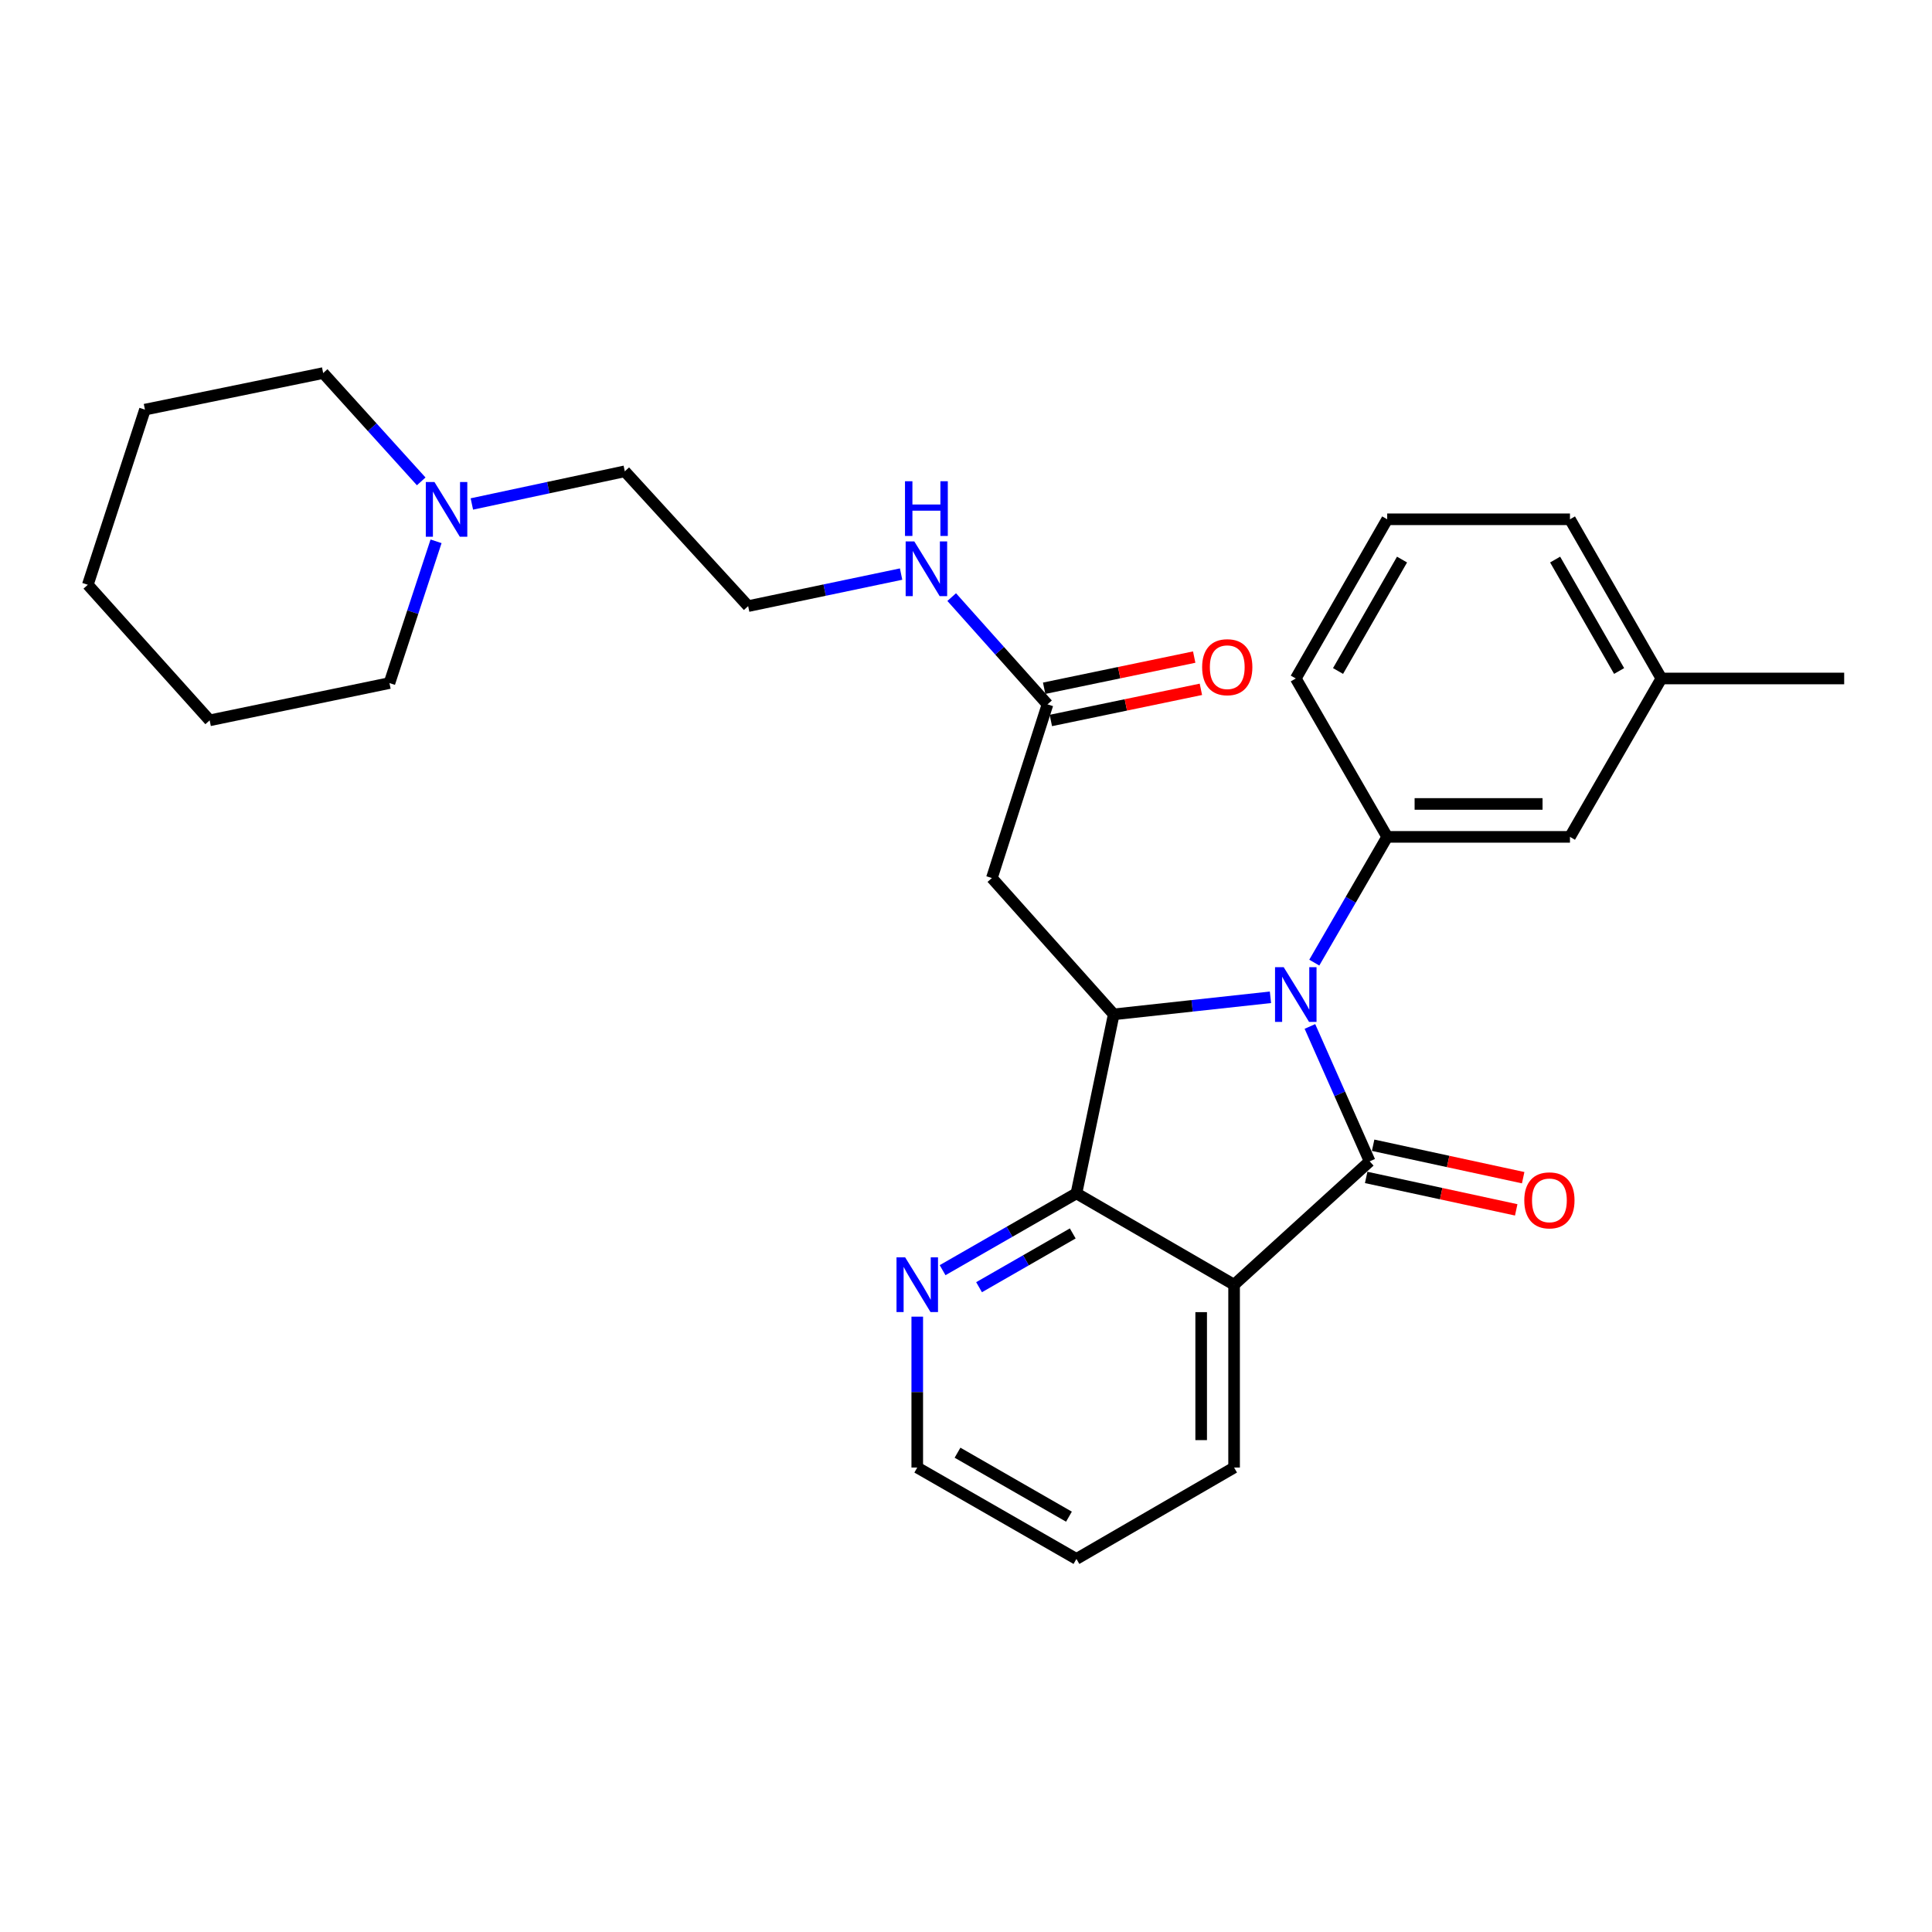 <?xml version='1.0' encoding='iso-8859-1'?>
<svg version='1.1' baseProfile='full'
              xmlns='http://www.w3.org/2000/svg'
                      xmlns:rdkit='http://www.rdkit.org/xml'
                      xmlns:xlink='http://www.w3.org/1999/xlink'
                  xml:space='preserve'
width='1000px' height='1000px' viewBox='0 0 1000 1000'>
<!-- END OF HEADER -->
<rect style='opacity:1.0;fill:#FFFFFF;stroke:none' width='1000' height='1000' x='0' y='0'> </rect>
<path class='bond-0' d='M 678.011,531.289 L 693.471,566.197' style='fill:none;fill-rule:evenodd;stroke:#0000FF;stroke-width:6px;stroke-linecap:butt;stroke-linejoin:miter;stroke-opacity:1' />
<path class='bond-0' d='M 693.471,566.197 L 708.931,601.105' style='fill:none;fill-rule:evenodd;stroke:#000000;stroke-width:6px;stroke-linecap:butt;stroke-linejoin:miter;stroke-opacity:1' />
<path class='bond-2' d='M 657.585,516.196 L 617.029,520.613' style='fill:none;fill-rule:evenodd;stroke:#0000FF;stroke-width:6px;stroke-linecap:butt;stroke-linejoin:miter;stroke-opacity:1' />
<path class='bond-2' d='M 617.029,520.613 L 576.472,525.03' style='fill:none;fill-rule:evenodd;stroke:#000000;stroke-width:6px;stroke-linecap:butt;stroke-linejoin:miter;stroke-opacity:1' />
<path class='bond-4' d='M 680.272,498.25 L 699.141,465.707' style='fill:none;fill-rule:evenodd;stroke:#0000FF;stroke-width:6px;stroke-linecap:butt;stroke-linejoin:miter;stroke-opacity:1' />
<path class='bond-4' d='M 699.141,465.707 L 718.01,433.165' style='fill:none;fill-rule:evenodd;stroke:#000000;stroke-width:6px;stroke-linecap:butt;stroke-linejoin:miter;stroke-opacity:1' />
<path class='bond-1' d='M 708.931,601.105 L 638.763,664.967' style='fill:none;fill-rule:evenodd;stroke:#000000;stroke-width:6px;stroke-linecap:butt;stroke-linejoin:miter;stroke-opacity:1' />
<path class='bond-8' d='M 707.13,609.432 L 745.96,617.828' style='fill:none;fill-rule:evenodd;stroke:#000000;stroke-width:6px;stroke-linecap:butt;stroke-linejoin:miter;stroke-opacity:1' />
<path class='bond-8' d='M 745.96,617.828 L 784.79,626.224' style='fill:none;fill-rule:evenodd;stroke:#FF0000;stroke-width:6px;stroke-linecap:butt;stroke-linejoin:miter;stroke-opacity:1' />
<path class='bond-8' d='M 710.732,592.777 L 749.561,601.173' style='fill:none;fill-rule:evenodd;stroke:#000000;stroke-width:6px;stroke-linecap:butt;stroke-linejoin:miter;stroke-opacity:1' />
<path class='bond-8' d='M 749.561,601.173 L 788.391,609.569' style='fill:none;fill-rule:evenodd;stroke:#FF0000;stroke-width:6px;stroke-linecap:butt;stroke-linejoin:miter;stroke-opacity:1' />
<path class='bond-13' d='M 638.763,664.967 L 638.763,759.597' style='fill:none;fill-rule:evenodd;stroke:#000000;stroke-width:6px;stroke-linecap:butt;stroke-linejoin:miter;stroke-opacity:1' />
<path class='bond-13' d='M 621.723,679.162 L 621.723,745.402' style='fill:none;fill-rule:evenodd;stroke:#000000;stroke-width:6px;stroke-linecap:butt;stroke-linejoin:miter;stroke-opacity:1' />
<path class='bond-28' d='M 638.763,664.967 L 557.16,617.681' style='fill:none;fill-rule:evenodd;stroke:#000000;stroke-width:6px;stroke-linecap:butt;stroke-linejoin:miter;stroke-opacity:1' />
<path class='bond-3' d='M 576.472,525.03 L 557.16,617.681' style='fill:none;fill-rule:evenodd;stroke:#000000;stroke-width:6px;stroke-linecap:butt;stroke-linejoin:miter;stroke-opacity:1' />
<path class='bond-5' d='M 576.472,525.03 L 513.395,454.474' style='fill:none;fill-rule:evenodd;stroke:#000000;stroke-width:6px;stroke-linecap:butt;stroke-linejoin:miter;stroke-opacity:1' />
<path class='bond-7' d='M 557.16,617.681 L 522.523,637.561' style='fill:none;fill-rule:evenodd;stroke:#000000;stroke-width:6px;stroke-linecap:butt;stroke-linejoin:miter;stroke-opacity:1' />
<path class='bond-7' d='M 522.523,637.561 L 487.886,657.44' style='fill:none;fill-rule:evenodd;stroke:#0000FF;stroke-width:6px;stroke-linecap:butt;stroke-linejoin:miter;stroke-opacity:1' />
<path class='bond-7' d='M 555.251,638.424 L 531.005,652.34' style='fill:none;fill-rule:evenodd;stroke:#000000;stroke-width:6px;stroke-linecap:butt;stroke-linejoin:miter;stroke-opacity:1' />
<path class='bond-7' d='M 531.005,652.34 L 506.759,666.255' style='fill:none;fill-rule:evenodd;stroke:#0000FF;stroke-width:6px;stroke-linecap:butt;stroke-linejoin:miter;stroke-opacity:1' />
<path class='bond-10' d='M 718.01,433.165 L 812.611,433.165' style='fill:none;fill-rule:evenodd;stroke:#000000;stroke-width:6px;stroke-linecap:butt;stroke-linejoin:miter;stroke-opacity:1' />
<path class='bond-10' d='M 732.2,416.125 L 798.42,416.125' style='fill:none;fill-rule:evenodd;stroke:#000000;stroke-width:6px;stroke-linecap:butt;stroke-linejoin:miter;stroke-opacity:1' />
<path class='bond-15' d='M 718.01,433.165 L 670.695,351.183' style='fill:none;fill-rule:evenodd;stroke:#000000;stroke-width:6px;stroke-linecap:butt;stroke-linejoin:miter;stroke-opacity:1' />
<path class='bond-6' d='M 513.395,454.474 L 542.184,364.578' style='fill:none;fill-rule:evenodd;stroke:#000000;stroke-width:6px;stroke-linecap:butt;stroke-linejoin:miter;stroke-opacity:1' />
<path class='bond-11' d='M 543.916,372.92 L 582.748,364.856' style='fill:none;fill-rule:evenodd;stroke:#000000;stroke-width:6px;stroke-linecap:butt;stroke-linejoin:miter;stroke-opacity:1' />
<path class='bond-11' d='M 582.748,364.856 L 621.58,356.792' style='fill:none;fill-rule:evenodd;stroke:#FF0000;stroke-width:6px;stroke-linecap:butt;stroke-linejoin:miter;stroke-opacity:1' />
<path class='bond-11' d='M 540.451,356.236 L 579.283,348.172' style='fill:none;fill-rule:evenodd;stroke:#000000;stroke-width:6px;stroke-linecap:butt;stroke-linejoin:miter;stroke-opacity:1' />
<path class='bond-11' d='M 579.283,348.172 L 618.115,340.108' style='fill:none;fill-rule:evenodd;stroke:#FF0000;stroke-width:6px;stroke-linecap:butt;stroke-linejoin:miter;stroke-opacity:1' />
<path class='bond-12' d='M 542.184,364.578 L 517.39,336.819' style='fill:none;fill-rule:evenodd;stroke:#000000;stroke-width:6px;stroke-linecap:butt;stroke-linejoin:miter;stroke-opacity:1' />
<path class='bond-12' d='M 517.39,336.819 L 492.597,309.06' style='fill:none;fill-rule:evenodd;stroke:#0000FF;stroke-width:6px;stroke-linecap:butt;stroke-linejoin:miter;stroke-opacity:1' />
<path class='bond-21' d='M 474.771,681.493 L 474.771,720.545' style='fill:none;fill-rule:evenodd;stroke:#0000FF;stroke-width:6px;stroke-linecap:butt;stroke-linejoin:miter;stroke-opacity:1' />
<path class='bond-21' d='M 474.771,720.545 L 474.771,759.597' style='fill:none;fill-rule:evenodd;stroke:#000000;stroke-width:6px;stroke-linecap:butt;stroke-linejoin:miter;stroke-opacity:1' />
<path class='bond-9' d='M 244.234,260.857 L 283.816,252.405' style='fill:none;fill-rule:evenodd;stroke:#0000FF;stroke-width:6px;stroke-linecap:butt;stroke-linejoin:miter;stroke-opacity:1' />
<path class='bond-9' d='M 283.816,252.405 L 323.398,243.953' style='fill:none;fill-rule:evenodd;stroke:#000000;stroke-width:6px;stroke-linecap:butt;stroke-linejoin:miter;stroke-opacity:1' />
<path class='bond-18' d='M 225.702,280.179 L 213.641,316.864' style='fill:none;fill-rule:evenodd;stroke:#0000FF;stroke-width:6px;stroke-linecap:butt;stroke-linejoin:miter;stroke-opacity:1' />
<path class='bond-18' d='M 213.641,316.864 L 201.58,353.55' style='fill:none;fill-rule:evenodd;stroke:#000000;stroke-width:6px;stroke-linecap:butt;stroke-linejoin:miter;stroke-opacity:1' />
<path class='bond-19' d='M 218.016,249.159 L 192.644,221.129' style='fill:none;fill-rule:evenodd;stroke:#0000FF;stroke-width:6px;stroke-linecap:butt;stroke-linejoin:miter;stroke-opacity:1' />
<path class='bond-19' d='M 192.644,221.129 L 167.273,193.098' style='fill:none;fill-rule:evenodd;stroke:#000000;stroke-width:6px;stroke-linecap:butt;stroke-linejoin:miter;stroke-opacity:1' />
<path class='bond-14' d='M 812.611,433.165 L 859.925,351.183' style='fill:none;fill-rule:evenodd;stroke:#000000;stroke-width:6px;stroke-linecap:butt;stroke-linejoin:miter;stroke-opacity:1' />
<path class='bond-16' d='M 466.408,297.144 L 426.825,305.434' style='fill:none;fill-rule:evenodd;stroke:#0000FF;stroke-width:6px;stroke-linecap:butt;stroke-linejoin:miter;stroke-opacity:1' />
<path class='bond-16' d='M 426.825,305.434 L 387.242,313.723' style='fill:none;fill-rule:evenodd;stroke:#000000;stroke-width:6px;stroke-linecap:butt;stroke-linejoin:miter;stroke-opacity:1' />
<path class='bond-24' d='M 638.763,759.597 L 557.16,806.902' style='fill:none;fill-rule:evenodd;stroke:#000000;stroke-width:6px;stroke-linecap:butt;stroke-linejoin:miter;stroke-opacity:1' />
<path class='bond-23' d='M 859.925,351.183 L 954.545,351.183' style='fill:none;fill-rule:evenodd;stroke:#000000;stroke-width:6px;stroke-linecap:butt;stroke-linejoin:miter;stroke-opacity:1' />
<path class='bond-29' d='M 859.925,351.183 L 812.611,268.784' style='fill:none;fill-rule:evenodd;stroke:#000000;stroke-width:6px;stroke-linecap:butt;stroke-linejoin:miter;stroke-opacity:1' />
<path class='bond-29' d='M 838.051,347.308 L 804.931,289.629' style='fill:none;fill-rule:evenodd;stroke:#000000;stroke-width:6px;stroke-linecap:butt;stroke-linejoin:miter;stroke-opacity:1' />
<path class='bond-20' d='M 670.695,351.183 L 718.01,268.784' style='fill:none;fill-rule:evenodd;stroke:#000000;stroke-width:6px;stroke-linecap:butt;stroke-linejoin:miter;stroke-opacity:1' />
<path class='bond-20' d='M 692.569,347.308 L 725.689,289.629' style='fill:none;fill-rule:evenodd;stroke:#000000;stroke-width:6px;stroke-linecap:butt;stroke-linejoin:miter;stroke-opacity:1' />
<path class='bond-17' d='M 387.242,313.723 L 323.398,243.953' style='fill:none;fill-rule:evenodd;stroke:#000000;stroke-width:6px;stroke-linecap:butt;stroke-linejoin:miter;stroke-opacity:1' />
<path class='bond-25' d='M 201.58,353.55 L 108.522,372.852' style='fill:none;fill-rule:evenodd;stroke:#000000;stroke-width:6px;stroke-linecap:butt;stroke-linejoin:miter;stroke-opacity:1' />
<path class='bond-26' d='M 167.273,193.098 L 75.019,212.022' style='fill:none;fill-rule:evenodd;stroke:#000000;stroke-width:6px;stroke-linecap:butt;stroke-linejoin:miter;stroke-opacity:1' />
<path class='bond-22' d='M 718.01,268.784 L 812.611,268.784' style='fill:none;fill-rule:evenodd;stroke:#000000;stroke-width:6px;stroke-linecap:butt;stroke-linejoin:miter;stroke-opacity:1' />
<path class='bond-30' d='M 474.771,759.597 L 557.16,806.902' style='fill:none;fill-rule:evenodd;stroke:#000000;stroke-width:6px;stroke-linecap:butt;stroke-linejoin:miter;stroke-opacity:1' />
<path class='bond-30' d='M 495.614,751.915 L 553.287,785.029' style='fill:none;fill-rule:evenodd;stroke:#000000;stroke-width:6px;stroke-linecap:butt;stroke-linejoin:miter;stroke-opacity:1' />
<path class='bond-31' d='M 108.522,372.852 L 45.455,302.675' style='fill:none;fill-rule:evenodd;stroke:#000000;stroke-width:6px;stroke-linecap:butt;stroke-linejoin:miter;stroke-opacity:1' />
<path class='bond-27' d='M 75.019,212.022 L 45.455,302.675' style='fill:none;fill-rule:evenodd;stroke:#000000;stroke-width:6px;stroke-linecap:butt;stroke-linejoin:miter;stroke-opacity:1' />
<path  class='atom-0' d='M 664.435 500.608
L 673.715 515.608
Q 674.635 517.088, 676.115 519.768
Q 677.595 522.448, 677.675 522.608
L 677.675 500.608
L 681.435 500.608
L 681.435 528.928
L 677.555 528.928
L 667.595 512.528
Q 666.435 510.608, 665.195 508.408
Q 663.995 506.208, 663.635 505.528
L 663.635 528.928
L 659.955 528.928
L 659.955 500.608
L 664.435 500.608
' fill='#0000FF'/>
<path  class='atom-8' d='M 468.511 650.807
L 477.791 665.807
Q 478.711 667.287, 480.191 669.967
Q 481.671 672.647, 481.751 672.807
L 481.751 650.807
L 485.511 650.807
L 485.511 679.127
L 481.631 679.127
L 471.671 662.727
Q 470.511 660.807, 469.271 658.607
Q 468.071 656.407, 467.711 655.727
L 467.711 679.127
L 464.031 679.127
L 464.031 650.807
L 468.511 650.807
' fill='#0000FF'/>
<path  class='atom-9' d='M 788.97 621.302
Q 788.97 614.502, 792.33 610.702
Q 795.69 606.902, 801.97 606.902
Q 808.25 606.902, 811.61 610.702
Q 814.97 614.502, 814.97 621.302
Q 814.97 628.182, 811.57 632.102
Q 808.17 635.982, 801.97 635.982
Q 795.73 635.982, 792.33 632.102
Q 788.97 628.222, 788.97 621.302
M 801.97 632.782
Q 806.29 632.782, 808.61 629.902
Q 810.97 626.982, 810.97 621.302
Q 810.97 615.742, 808.61 612.942
Q 806.29 610.102, 801.97 610.102
Q 797.65 610.102, 795.29 612.902
Q 792.97 615.702, 792.97 621.302
Q 792.97 627.022, 795.29 629.902
Q 797.65 632.782, 801.97 632.782
' fill='#FF0000'/>
<path  class='atom-10' d='M 224.875 249.493
L 234.155 264.493
Q 235.075 265.973, 236.555 268.653
Q 238.035 271.333, 238.115 271.493
L 238.115 249.493
L 241.875 249.493
L 241.875 277.813
L 237.995 277.813
L 228.035 261.413
Q 226.875 259.493, 225.635 257.293
Q 224.435 255.093, 224.075 254.413
L 224.075 277.813
L 220.395 277.813
L 220.395 249.493
L 224.875 249.493
' fill='#0000FF'/>
<path  class='atom-12' d='M 622.223 345.337
Q 622.223 338.537, 625.583 334.737
Q 628.943 330.937, 635.223 330.937
Q 641.503 330.937, 644.863 334.737
Q 648.223 338.537, 648.223 345.337
Q 648.223 352.217, 644.823 356.137
Q 641.423 360.017, 635.223 360.017
Q 628.983 360.017, 625.583 356.137
Q 622.223 352.257, 622.223 345.337
M 635.223 356.817
Q 639.543 356.817, 641.863 353.937
Q 644.223 351.017, 644.223 345.337
Q 644.223 339.777, 641.863 336.977
Q 639.543 334.137, 635.223 334.137
Q 630.903 334.137, 628.543 336.937
Q 626.223 339.737, 626.223 345.337
Q 626.223 351.057, 628.543 353.937
Q 630.903 356.817, 635.223 356.817
' fill='#FF0000'/>
<path  class='atom-13' d='M 473.245 280.241
L 482.525 295.241
Q 483.445 296.721, 484.925 299.401
Q 486.405 302.081, 486.485 302.241
L 486.485 280.241
L 490.245 280.241
L 490.245 308.561
L 486.365 308.561
L 476.405 292.161
Q 475.245 290.241, 474.005 288.041
Q 472.805 285.841, 472.445 285.161
L 472.445 308.561
L 468.765 308.561
L 468.765 280.241
L 473.245 280.241
' fill='#0000FF'/>
<path  class='atom-13' d='M 468.425 249.089
L 472.265 249.089
L 472.265 261.129
L 486.745 261.129
L 486.745 249.089
L 490.585 249.089
L 490.585 277.409
L 486.745 277.409
L 486.745 264.329
L 472.265 264.329
L 472.265 277.409
L 468.425 277.409
L 468.425 249.089
' fill='#0000FF'/>
</svg>
